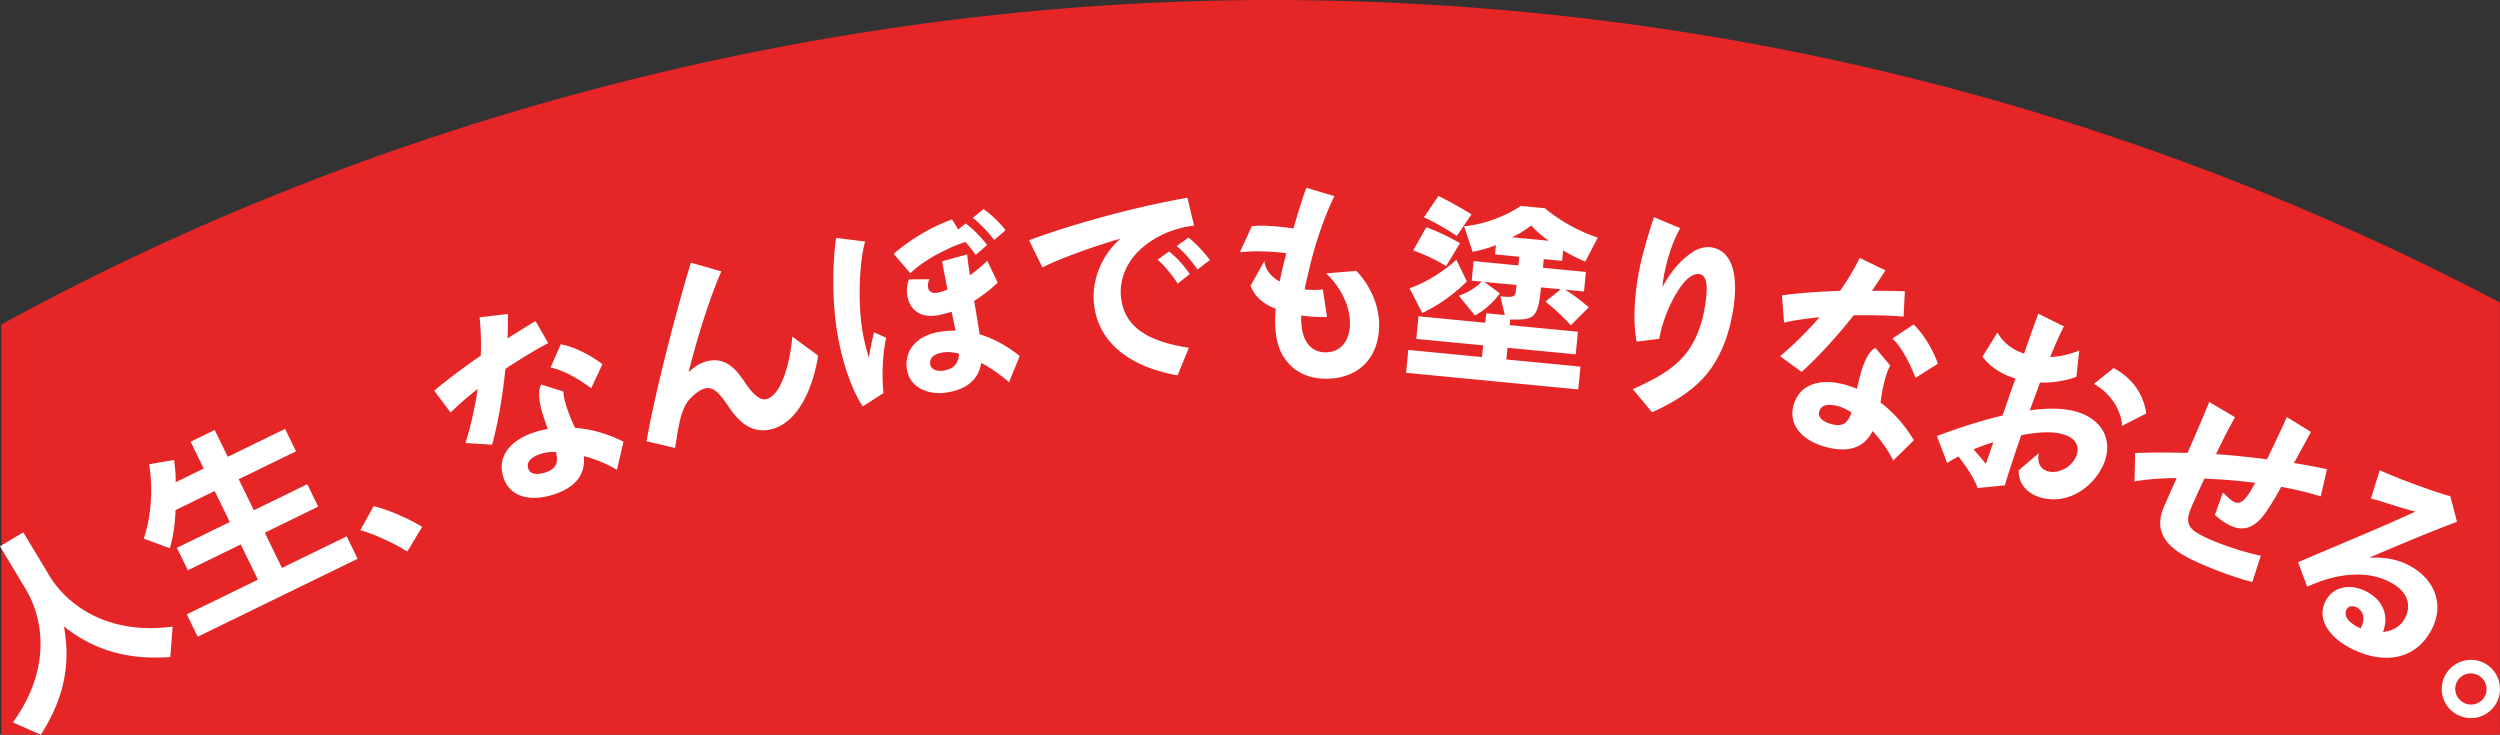 <svg id="_繝ｬ繧､繝､繝ｼ_1" data-name="繝ｬ繧､繝､繝ｼ_1" xmlns="http://www.w3.org/2000/svg" viewBox="0 0 745.41 219.07"><rect x="0" y="0" width="745.41" height="219.07" fill="#333333" stroke="none"/><defs><style>.cls-1{fill:#fff}</style></defs><path d="M745.39 90.19C635.93 32.6 511.26 0 378.98 0S112.75 35.08.39 96.75v122.31h745V90.19Z" style="fill:#e52526"/><path class="cls-1" d="M50.79 195.91c-11.8.8-21.96-1.43-31.72-9.12 2.19 12.23-.47 22.15-6.88 32.28l-8.34-3.67c11.48-15.92 9.16-30.83 3.84-39.7L0 162.89l6.95-4.17 7.69 12.81c5.26 8.77 17.39 17.93 36.83 15.29l-.69 9.09ZM58.95 189.87l-3.26-6.69 21.21-10.34-5.12-10.5-15.77 7.69-3.26-6.69 15.77-7.69-4.51-9.25-11.69 5.7c-.09 3.95-.62 7.57-1.66 11.37l-7.79-2.87c3.74-11.24 1.58-22.17 1.58-22.17l7.45-1.28s.56 3.63.47 6.63l8.37-4.08-3.9-7.99 7.18-3.5 3.9 7.99L85 127.88l3.26 6.69-17.08 8.32 4.51 9.25 15.93-7.77 3.26 6.69-15.93 7.77 5.12 10.5 19.31-9.41 3.26 6.69-47.69 23.24ZM121.44 164.44c-4.49-2.75-9.72-5.1-14.02-6.37l4-7.16c4.22 1.04 9.86 3.42 14.46 6.14l-4.43 7.39ZM138.79 132.08c1.56-4.91 2.87-10.77 3.64-16.12-3.08 2.42-5.96 4.91-8.05 7.07l-4.91-6.53c3.47-3 8.89-7.03 13.87-10.46.18-3.88.05-7.73-.35-11.42l8.46-1.02c0 2.1 0 4.59-.13 7.31 3.1-1.98 6.07-3.8 8.35-5.19l3.78 6.59c-3.75 1.95-8.41 4.83-12.75 7.67-.74 7.38-2.07 15.67-3.97 22.61l-7.94-.49Zm45.17 8.02c-2.66-1.67-6.19-3.11-9.9-4.11.47 4.69-1.54 8.99-8.84 11.41-6.66 2.21-13.09 1.09-15.1-5-2.11-6.37 2.27-11.21 8.99-13.43 1.38-.46 2.79-.8 4.23-1.08-.38-.96-.71-1.93-1.03-2.91-.32-.98-.67-2.01-.91-2.95-.72-2.95-1.01-5.72-.03-7.38l6.62 2.08c.02 1.4.47 3.16 1.1 5.05s1.49 3.9 2.36 5.78c5.3.41 10.37 2.04 14.44 4.14l-1.93 8.41Zm-22.74-4.76c-3.33 1.1-4.27 2.69-3.7 4.41.61 1.84 2.96 1.82 5.2 1.08 3.39-1.12 3.79-3.17 3.01-6.1-1.66-.02-3.19.17-4.52.61Zm15.05-19.58c-3.55-2.64-8.24-5.43-12.12-6.18l3.05-6.94c4.15.79 9.16 3.4 12.43 5.95l-3.36 7.17ZM243.95 106.03c-1.53 9.7-6.01 20.05-14.01 21.97-5.18 1.24-8.98-1.39-12.31-6.19-2.17-3.09-4.35-6.73-7.35-6.01-1.53.37-3.21 1.64-4.79 3.39-2.8 3.1-3.42 9.84-4.2 14.38l-8.51-2c2.56-14.74 8.81-38.7 13.21-53.26l9.09 2.61c-3.84 8.64-7.96 22.57-9.76 30.09 2.06-2.05 3.96-2.94 5.55-3.32 5.47-1.31 8.52 2.31 11.21 6.27 1.49 2.32 4.09 5.61 6.38 5.06 4.53-1.09 7.14-10.92 7.77-18.67l7.71 5.68ZM257.23 121.18c-3.83-5.91-6.52-14.8-7.78-23.17-1.4-9.27-1.17-19.89-.17-27.08l8.67 1.08c-1.62 5.5-2.23 17.22-.92 25.9.48 3.17 1.25 6.24 2.06 8.8.22-2.17 1.11-6.04 1.54-7.63l3.61 1.66c-1.07 4.26-1.37 11.59-.82 16.46l-6.19 3.99Zm33.68-45.16c-.87-1.34-2-2.7-3.09-3.88-2.1.68-4.34 1.63-6.45 2.69-3.54 1.7-7.22 4.03-9.95 6.64l-4.97-5.79c2.92-2.52 6.63-5.1 10.42-7.14 1.99-1.03 4.44-2.2 6.99-3.14l1.86 3.02 2.18-1.8c2.33 1.67 4.89 4.4 6.42 6.43l-3.41 2.96Zm9.95 37.96c-1.84-1.68-4.87-3.91-8.28-5.79-.26 1.51-.75 2.74-1.38 3.82-1.82 2.91-5.02 4.43-9.03 5.04-5.08.77-10.89-1.23-11.76-6.97-.83-5.5 2.82-10.09 9.88-11.16 1.61-.24 3.13-.35 4.6-.33-.32-1.73-.74-3.68-1.16-5.64-1.52.47-2.99.88-4.48 1.11-4.9.74-8.09-1.71-8.75-6.08-.21-1.38-.05-3.17.52-4.67l6.11-.07c-.41.92-.53 1.73-.43 2.39.24 1.62 1.56 1.84 2.82 1.65.84-.13 1.89-.47 2.97-1-.62-3.27-1.27-6.36-1.57-8.39l7.46-2.04c.13 1.69.46 3.85.82 6.24 2.31-1.7 4.26-3.4 5.16-4.33l3.12 6.5c-1.92 1.88-4.38 3.78-7.01 5.46.59 3.52 1.2 7.16 1.63 9.97 4.67 1.37 8.72 3.88 11.93 6.46l-3.16 7.82Zm-19.64-8.91c-2.75.42-4.16 1.61-3.86 3.58.22 1.44 1.92 2.16 3.89 1.86 2.57-.39 4.58-1.67 4.68-5.05-1.65-.42-3.27-.61-4.71-.39Zm15.2-33.49c-1.93-2.65-4.65-5.29-6.38-6.62l3.21-2.63c2.32 1.61 4.99 4.26 6.58 6.29l-3.41 2.96ZM351.11 111.91c-13.61-2.34-24.19-9.49-25-22.23-.41-6.4 2.34-13.61 7.97-18.52-8.51 2.42-18.7 6.23-23.28 8.58l-3.97-8.11c5.92-2.2 13.35-4.61 22.17-7 7.98-2.21 17.25-4.32 25.04-5.66l1.99 8.3c-7.52.84-13.24 4.36-16.55 7.61-3.59 3.56-5.59 8.3-5.29 13.01.63 9.78 8.35 13.96 20.29 15.8l-3.35 8.22Zm.01-27.34c-1.69-2.8-4.31-5.73-5.97-7.14l3.42-2.46c2.29 1.73 4.78 4.67 6.19 6.76l-3.64 2.84Zm5.92-4.2c-1.81-2.73-4.42-5.6-6.21-7l3.54-2.53c2.3 1.79 4.84 4.6 6.37 6.69l-3.7 2.84ZM387.96 94.46c-.12 6.53 2.36 10.51 7.2 10.59 4.42.08 7.26-3.26 7.35-8.46.1-5.5-3.07-11.37-7.12-15.07l9.03-.75c4.51 4.74 6.89 10.89 6.79 16.46-.17 9.86-6.57 15.86-16.19 15.69-4.66-.08-8.86-1.79-11.7-5.65-2.31-3-3.2-7.26-3.12-12.03.02-1.03.1-2.06.18-3.14-3.37-1.33-6.29-3.5-7.5-6.91l4.12-7.37c.26 2.61 1.92 4.63 4.55 6.13.53-2.65 1.12-5.18 1.77-7.53.07-.3.13-.6.26-.9-2.41-.35-5.19-.52-7.79-.56-.91-.02-1.75-.03-2.54.02-1.33.04-2.54.14-3.57.24l3.59-7.8 2.18-.14h.85c3.02.07 6.59.43 9.36.85 1.35-4.76 2.76-9.15 3.84-12.15l8.37 2.51c-2.76 5.58-5.75 13.94-7.59 22.13-.46 1.87-.91 3.8-1.31 5.66.78.13 1.57.15 2.3.16 1.15.02 2.24-.02 3.15-.13l1.25 8.19c-.73.05-1.45.04-2.18.02-1.94-.03-3.81-.19-5.5-.46v.42ZM419.24 111.14l.66-6.8 21.98 2.12.34-3.49-19.93-1.92.65-6.74 19.93 1.92.27-2.83 5.54.54-1.34-5.6c4.15.4 4.47.31 4.71-2.16l.12-1.2-9.57-.92 4.59 3.42s-2.77 4.17-7.44 6.57l-4.78-5.87c2.96-1.05 4.97-2.38 6.85-4.2l-3.01-.29.56-5.84 13.37 1.29.25-2.59-7.23-.7.27-2.77c-1.84.79-4.65 1.56-6.94 2l-2.55-7.6c10.01-1.04 16.88-6.09 16.88-6.09l7.23.7s6.26 5.65 15.75 8.75l-3.73 7.18c-1.87-.79-4.65-2.15-6.6-3.37l-.3 3.13-5.48-.53-.25 2.59 12.82 1.24-.56 5.84-5.66-.55c2.24 1.31 4.39 2.98 7.09 5.24l-5.38 5.38c-3.67-4.12-7.58-7.05-7.58-7.05l4.61-3.69-5.9-.57c-.9 9.27-2.04 9.77-9.19 9.57l-.16 1.69 20.35 1.97-.65 6.74-20.35-1.96-.34 3.49 22.1 2.13-.66 6.8-51.3-4.95Zm1.03-25.19c8.05-2.81 13.95-8.5 13.95-8.5l3.15 6.44s-5.49 5.85-13.31 9.41l-3.79-7.35Zm10.91-6.6c-4.93-3.09-9.82-4.66-9.82-4.66l3.89-6.92s4.42 1.46 10.06 4.74l-4.12 6.83Zm3.18-8.99c-5.19-3.54-9.79-5.56-9.79-5.56l4.32-6.39s5.05 2.49 9.86 5.51l-4.39 6.44Zm27.45 1.43c-2.05-1.41-3.95-3.12-5.27-4.58-1.65 1.3-3.46 2.52-5.75 3.52l11.02 1.06ZM486.85 116.03c7.07-3.19 12.04-6.01 15.54-10.25 2.88-3.49 4.89-8.3 5.79-13.48l.17-.95c.64-3.7 1.22-9.12-1.58-9.61-1.79-.31-3.57 1.1-5.07 2.99-2.75 3.45-5.85 9.97-6.9 15.99l-.05.3-6.78.84c-1.13-6.21-.62-13.37.52-19.87.91-5.25 2.85-11.79 4.66-17.24l7.84 3.27c-1.95 3.41-3.53 7.92-4.51 12.48-.18.71-.31 1.42-.42 2.08-.21 1.19-.34 2.28-.32 2.89 2.24-4.03 4.71-7.29 8.22-9.81 1.98-1.5 4.26-2.27 6.47-1.88 6.44 1.12 8 9.07 6.21 19.32-1.15 6.62-3.16 11.79-6.16 16.31-4.29 6.31-10.76 10.28-17.9 13.52l-5.74-6.9ZM530.76 106.21c3.96-3.3 8.22-7.52 11.75-11.62-3.9.38-7.66.92-10.58 1.62l-.61-8.15c4.54-.66 11.27-1.13 17.32-1.34 2.24-3.17 4.21-6.48 5.86-9.81l7.67 3.7c-1.14 1.77-2.48 3.86-4.04 6.09 3.68 0 7.16.07 9.83.13l-.37 7.58c-4.21-.38-9.68-.46-14.88-.41-4.6 5.82-10.19 12.08-15.53 16.9l-6.42-4.69Zm33.72 31.11c-1.34-2.84-3.54-5.96-6.13-8.8-2.13 4.2-6.15 6.74-13.59 4.85-6.8-1.73-11.61-6.14-10.03-12.35 1.66-6.51 7.96-8.21 14.81-6.47 1.41.36 2.78.83 4.15 1.37.2-1.01.45-2.01.7-3 .25-1 .52-2.05.82-2.97.98-2.87 2.24-5.36 3.96-6.23l4.45 5.31c-.74 1.19-1.3 2.91-1.79 4.85s-.85 4.09-1.12 6.14c4.24 3.2 7.63 7.31 9.93 11.26l-6.16 6.05Zm-16.58-16.26c-3.4-.86-5.05-.04-5.49 1.72-.48 1.88 1.51 3.13 3.8 3.71 3.46.88 4.9-.63 5.82-3.51-1.39-.92-2.78-1.58-4.13-1.92Zm23.23-8.39c-1.57-4.14-4.01-9.01-6.88-11.74l6.31-4.2c3.07 2.9 5.88 7.8 7.26 11.71l-6.69 4.23ZM589.69 145.55c-1.51-3.98-3.81-6.76-5.7-9.46-1.17.62-2.35 1.24-3.43 1.95l-3.05-8.03c6.32-2.36 13.04-4.59 19.58-6.11l1.28-3.72c.83-2.4 1.7-4.92 2.58-7.3l-.92-.32c-3.49-1.2-6.76-3.23-8.93-6.22l4.48-7.22c1.76 3.23 4.73 5.22 7.59 6.2l.34.12c1.6-4.63 3.12-8.84 4.24-11.91l7.65 3.79c-1.05 1.94-2.5 5.22-4.12 9.14 2.99-.12 5.92-.84 8.67-1.94l-.85 7.84c-3.52 1.28-7.21 1.8-10.83 1.7l-3.05 8.29c5.44-.75 10.63-.75 14.74.67 6.81 2.35 9.84 8.01 7.63 14.41-2.39 6.92-10.73 13.83-19.88 10.67-3.09-1.07-5.95-3.72-5.79-7.89l5.99-5.1c-.57 2.94.5 4.66 2.51 5.35 2.97 1.03 7.45-1.01 8.76-4.79.81-2.34.05-4.78-3.55-6.03-2.97-1.03-7.28-.98-12.97.13-1.74 5.03-3.62 10.66-4.9 14.95l-8.08.79Zm4.66-13.69c-2 .59-3.97 1.32-5.92 2.12 1.38 1.56 2.8 3.21 3.68 4.34l2.23-6.46Zm38.36-4.87c-.12-4.46-3.34-9.79-8.42-12.51l5.92-4.74c6.05 3.24 8.98 8.29 9.73 13.54l-7.23 3.71ZM671.6 173.54c-4.66-1.14-10.91-3.45-15.84-5.63-7.19-3.19-14.6-7.66-10.49-16.95l3.72-8.41c-4.98.04-9.24.4-12.55.99l.17-8.46c4.24-.17 9.63-.23 15.63-.02 2.67-6.16 5.26-12.16 6.47-15.2l7.71 4.54c-1.63 2.78-3.71 6.89-5.69 11.04 4.64.27 9.57.8 15.21 1.51 2.22-4.57 4.54-9.5 5.91-12.6l7.17 4.43c-1.37 2.64-3.32 6.14-5.04 9.28 3.52.57 6.88 1.2 9.84 1.84l-1.87 8.1c-3.49-1.08-7.49-2.06-11.78-2.84-1.87 3.47-3.76 6.54-5.34 8.62-3.1 3.85-6.18 4.54-9.61 3.02-1.6-.71-3.23-1.83-4.84-3.27l2.42-6.67c1.45 1.37 2.5 2.43 3.49 2.87 2.1.93 3.88-1.59 6.12-5.76-5.12-.68-10.32-1.06-15.12-1.27-1.63 3.38-2.95 6.37-3.74 8.14-2.52 5.7-.83 7.24 5.37 9.99 4.54 2.01 11.05 4.04 15.18 4.87l-2.53 7.81ZM685.19 167.64c9.29-4.01 25.07-10.5 35.03-15.12-2.85-.57-10.68-3.26-13.28-3.9l2.6-8.42c5.13 2.34 16.05 6.42 21.05 7.73l2 7.66c-7.93 2.88-23.09 9.37-26.21 10.71 4.47-.28 8.59.49 12 2.32 7.83 4.21 10.51 11.89 6.53 19.3-4.95 9.22-14.86 10.29-24.51 5.11-6.18-3.32-9.73-8.73-6.96-13.9 2.35-4.37 7.49-5.25 12.28-2.68 4.26 2.29 6.82 6.48 4.82 11.99 2.69-.27 5.16-1.55 6.53-4.11 1.63-3.04 1.68-7.48-4.29-10.68-2.83-1.52-6.32-2.43-10.35-2.33-4.09.07-8.8 1.04-14.5 3.61l-2.74-7.31Zm17.39 13.39c-.37-.2-2.12-.79-2.92.7-1.06 1.97.75 3.84 3.21 5.15.32.17.64.34.99.46 1.69-3.14.59-5.32-1.28-6.32ZM731.95 212.67c-4-2.62-5.11-7.98-2.49-11.98s8.02-5.16 12.01-2.54c4.05 2.66 5.13 8.07 2.5 12.06-2.62 4-7.98 5.11-12.03 2.45Zm7.3-11.13a4.67 4.67 0 0 0-6.45 1.34c-1.39 2.12-.75 5.01 1.37 6.4 2.17 1.43 5.07.87 6.47-1.25 1.43-2.18.79-5.06-1.39-6.48Z"/></svg>